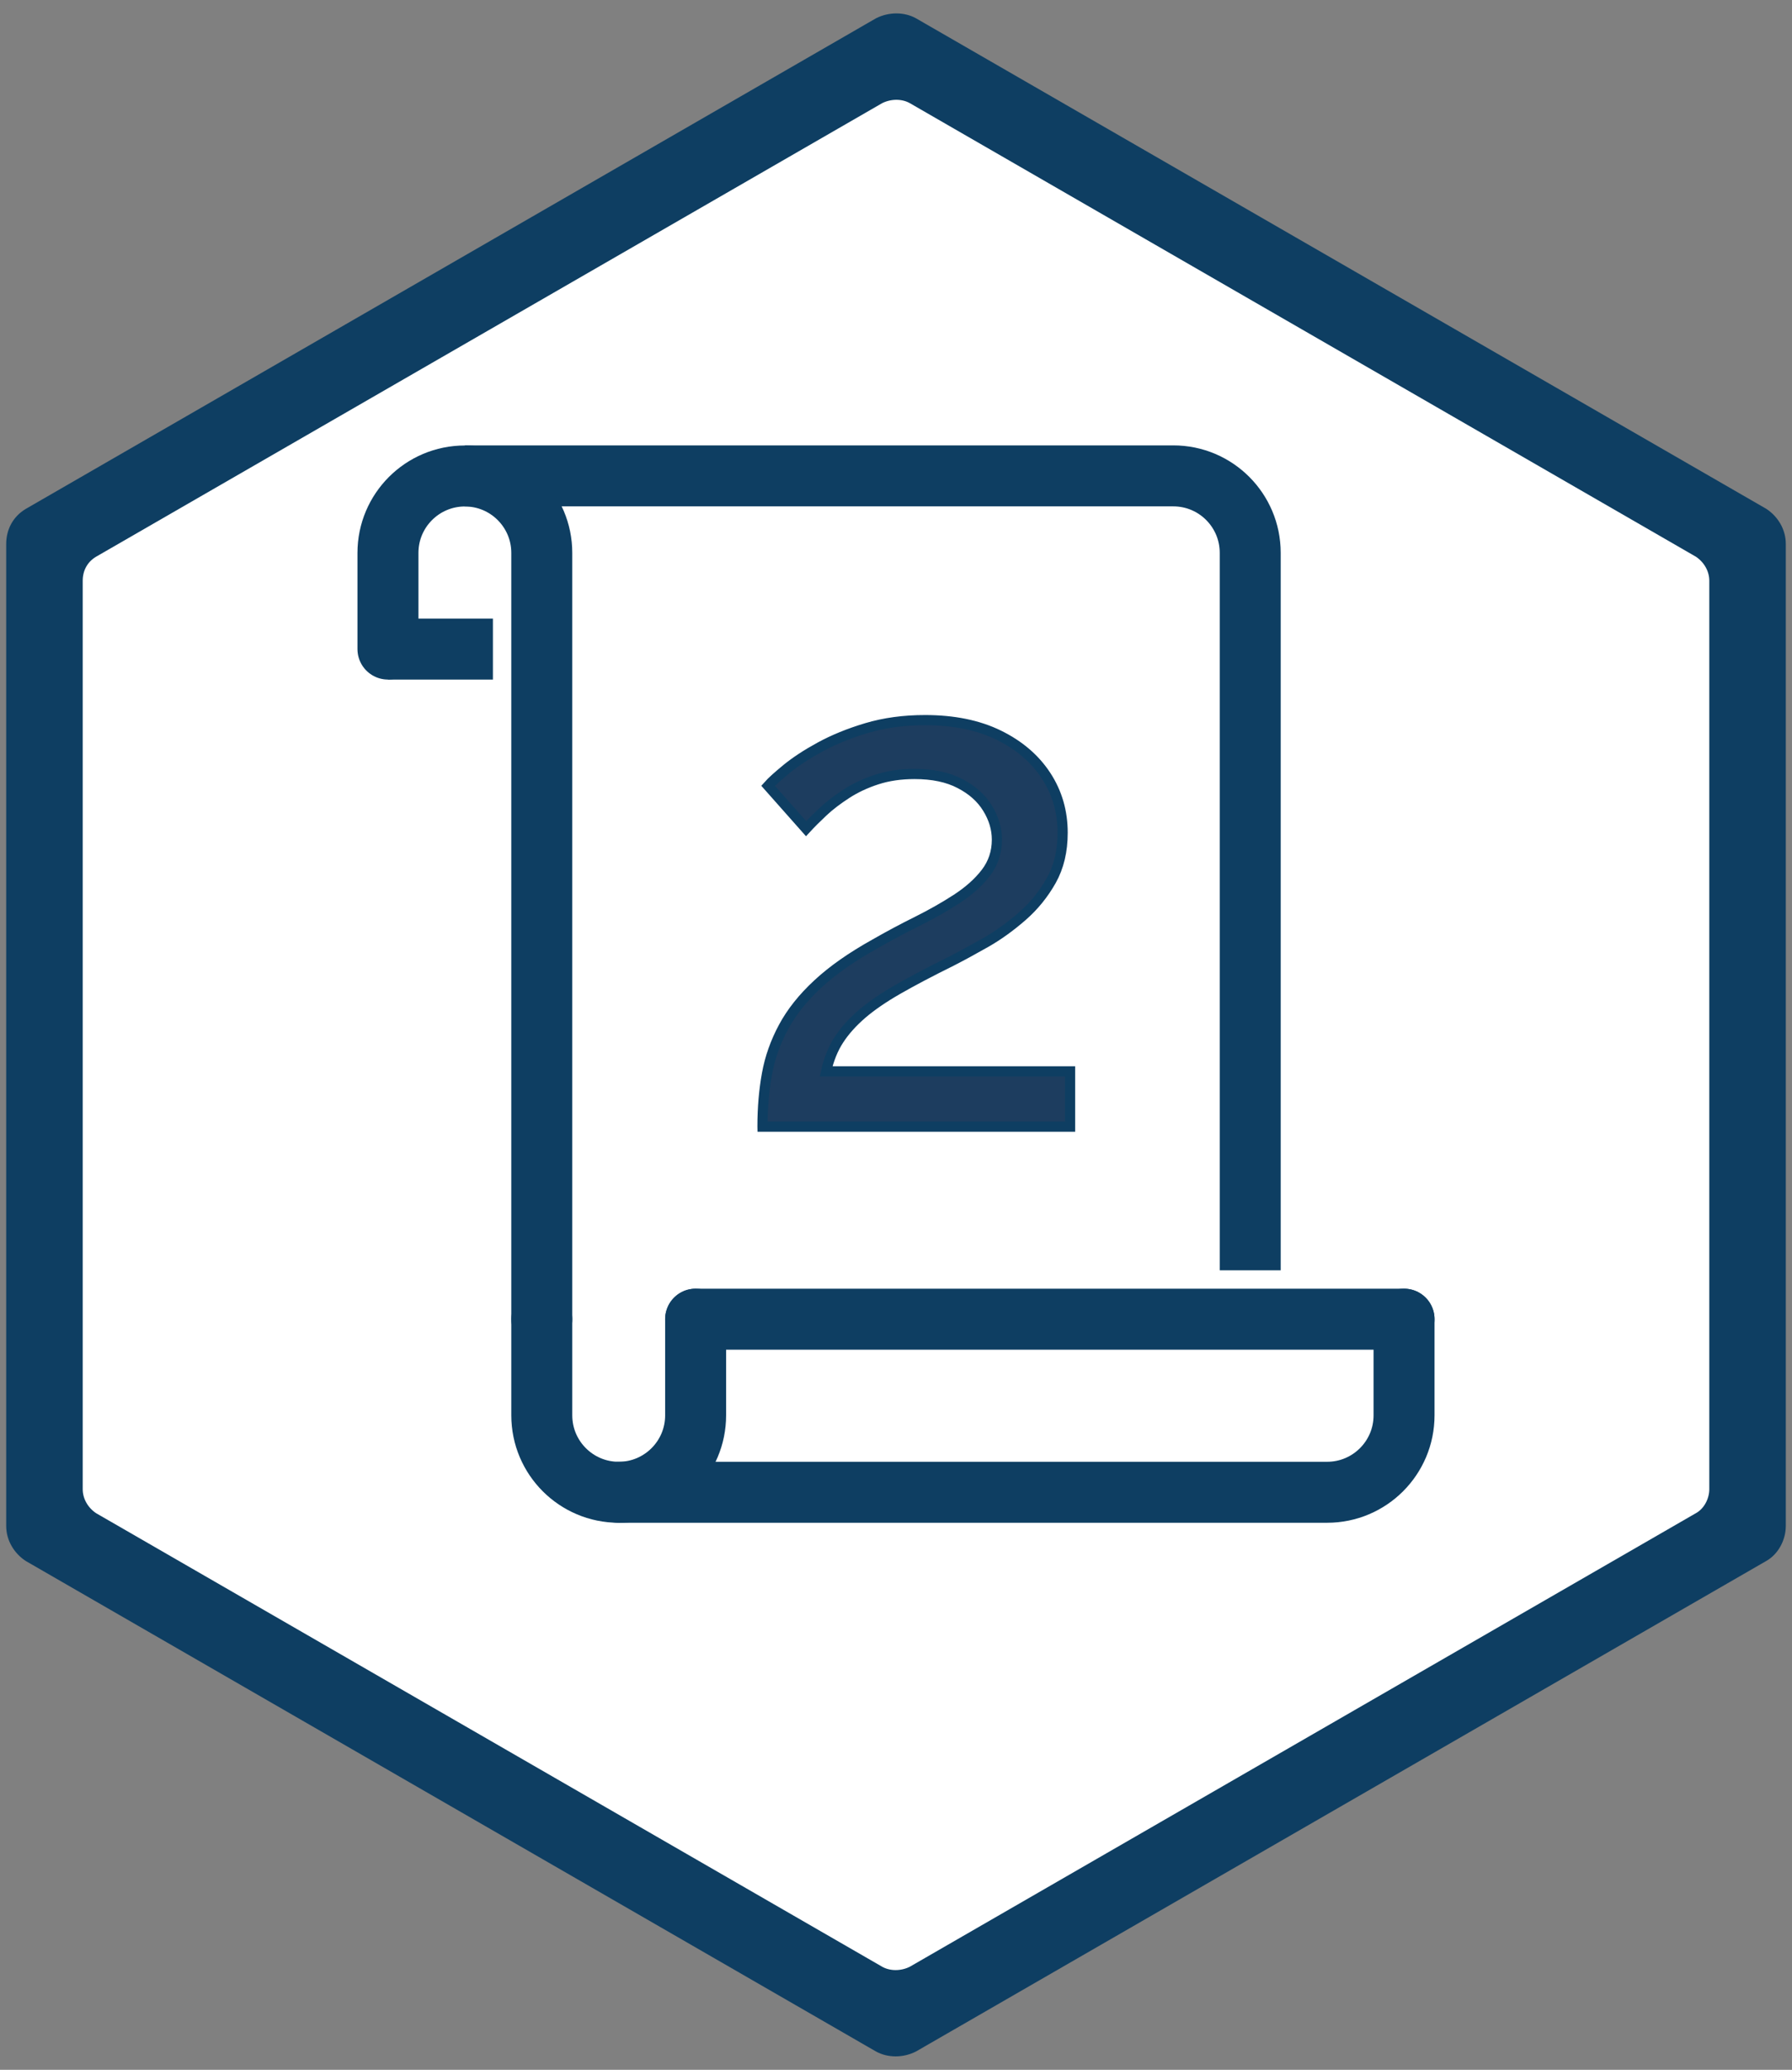 <?xml version="1.0" encoding="UTF-8"?><svg id="a" xmlns="http://www.w3.org/2000/svg" xmlns:xlink="http://www.w3.org/1999/xlink" viewBox="0 0 176.36 203.64"><rect x="0" y="0" width="176.36" height="203.64" fill="#808080" stroke="none"/><defs><style>.d,.e,.f,.g,.h,.i,.j,.k,.l{stroke:#0e3e62;}.d,.e,.f,.h,.i,.j,.k{stroke-miterlimit:10;}.d,.f,.g,.l{fill:none;}.d,.f,.m,.n{fill-rule:evenodd;}.e,.f,.h,.m,.o{isolation:isolate;}.e,.h,.m{fill:#1d3d5f;}.g,.l{stroke-linejoin:round;stroke-width:6px;}.h,.k{clip-rule:evenodd;}.i,.k,.n{fill:#fff;}.j{fill:#0e3e62;}.p{clip-path:url(#c);}.q{clip-path:url(#b);}.l{stroke-linecap:round;}</style><clipPath id="b"><path class="h" d="M1.11,53.51v96.62c0,1.23,.67,2.35,1.68,3.02l83.66,48.25c1.01,.56,2.35,.56,3.46,0l83.66-48.25c1.01-.56,1.68-1.79,1.68-3.02V53.51c0-1.23-.67-2.35-1.68-3.02L89.91,2.24c-1.01-.56-2.35-.56-3.46,0L2.79,50.5c-1.12,.67-1.68,1.79-1.68,3.02Z"/></clipPath><clipPath id="c"><path class="k" d="M7.64,57.14v89.37c0,1.14,.62,2.17,1.55,2.79l77.39,44.64c.93,.52,2.17,.52,3.2,0l77.39-44.64c.93-.52,1.55-1.65,1.55-2.79V57.14c0-1.14-.62-2.17-1.55-2.79L89.78,9.71c-.93-.52-2.17-.52-3.2,0L9.19,54.35c-1.03,.62-1.55,1.65-1.55,2.79Z"/></clipPath></defs><g><path class="m" d="M1.11,53.51v96.62c0,1.23,.67,2.35,1.68,3.02l83.66,48.25c1.01,.56,2.35,.56,3.46,0l83.66-48.25c1.01-.56,1.68-1.79,1.68-3.02V53.51c0-1.23-.67-2.35-1.68-3.02L89.91,2.24c-1.01-.56-2.35-.56-3.46,0L2.79,50.5c-1.12,.67-1.68,1.79-1.68,3.02Z"/><g class="q"><g class="o"><polygon class="j" points="175.86 152.44 175.86 51.2 88.18 .58 .5 51.2 .5 152.44 88.18 203.07 175.86 152.44"/></g></g><path class="f" d="M1.11,53.51v96.62c0,1.23,.67,2.35,1.68,3.02l83.66,48.25c1.01,.56,2.35,.56,3.46,0l83.66-48.25c1.01-.56,1.68-1.79,1.68-3.02V53.51c0-1.23-.67-2.35-1.68-3.02L89.91,2.24c-1.01-.56-2.35-.56-3.46,0L2.79,50.5c-1.12,.67-1.68,1.79-1.68,3.02Z"/></g><g><path class="n" d="M7.64,57.14v89.37c0,1.14,.62,2.17,1.55,2.79l77.39,44.64c.93,.52,2.17,.52,3.2,0l77.39-44.64c.93-.52,1.55-1.65,1.55-2.79V57.14c0-1.14-.62-2.17-1.55-2.79L89.78,9.71c-.93-.52-2.17-.52-3.2,0L9.19,54.35c-1.03,.62-1.55,1.65-1.55,2.79Z"/><g class="p"><polygon class="i" points="169.29 148.65 169.29 55 88.18 8.17 7.08 55 7.08 148.65 88.18 195.47 169.29 148.65"/></g><path class="d" d="M7.64,57.14v89.37c0,1.14,.62,2.17,1.55,2.79l77.39,44.64c.93,.52,2.17,.52,3.2,0l77.39-44.64c.93-.52,1.55-1.65,1.55-2.79V57.14c0-1.14-.62-2.17-1.55-2.79L89.78,9.71c-.93-.52-2.17-.52-3.2,0L9.19,54.35c-1.03,.62-1.55,1.65-1.55,2.79Z"/></g><g><path class="g" d="M123.04,124.98V54.39c0-4.18-3.39-7.57-7.57-7.57H45.75"/><path class="l" d="M38.18,63.86v-9.46c0-4.18,3.39-7.57,7.57-7.57s7.57,3.39,7.57,7.57v75.4"/><line class="g" x1="38.18" y1="63.86" x2="48.51" y2="63.86"/><path class="l" d="M68.46,129.79v9.46c0,4.18-3.39,7.57-7.57,7.57s-7.57-3.39-7.57-7.57v-9.46"/><path class="l" d="M138.18,129.79v9.46c0,4.18-3.39,7.57-7.57,7.57H60.89"/><line class="l" x1="68.46" y1="129.79" x2="138.18" y2="129.79"/></g><path class="e" d="M75.04,110.82c0-1.84,.15-3.56,.44-5.16,.29-1.61,.84-3.14,1.63-4.61,.79-1.47,1.91-2.88,3.37-4.23,1.45-1.35,3.33-2.67,5.65-3.96,1.36-.78,2.73-1.51,4.12-2.2,1.38-.69,2.68-1.42,3.88-2.2,1.2-.78,2.17-1.64,2.89-2.58,.72-.94,1.09-2.03,1.09-3.27,0-1.07-.31-2.1-.92-3.09-.61-1-1.52-1.81-2.72-2.43-1.2-.63-2.69-.94-4.46-.94-1.36,0-2.6,.18-3.71,.54-1.11,.36-2.11,.83-2.99,1.4s-1.66,1.16-2.31,1.77-1.21,1.17-1.67,1.67l-3.74-4.22c.36-.41,.98-.96,1.84-1.67,.86-.7,1.95-1.42,3.27-2.14,1.32-.72,2.85-1.35,4.59-1.87,1.75-.52,3.66-.78,5.75-.78,2.81,0,5.23,.49,7.25,1.48,2.02,.99,3.57,2.32,4.66,3.99s1.63,3.55,1.63,5.61c0,1.8-.37,3.36-1.12,4.7-.75,1.33-1.7,2.51-2.86,3.52-1.16,1.01-2.36,1.88-3.61,2.59-1.25,.71-2.37,1.32-3.37,1.83-2.04,1.01-3.79,1.93-5.24,2.76-1.45,.83-2.64,1.65-3.57,2.45-.93,.81-1.68,1.64-2.25,2.52-.57,.87-.99,1.91-1.26,3.11h24.01v5.44h-30.27Z"/></svg>